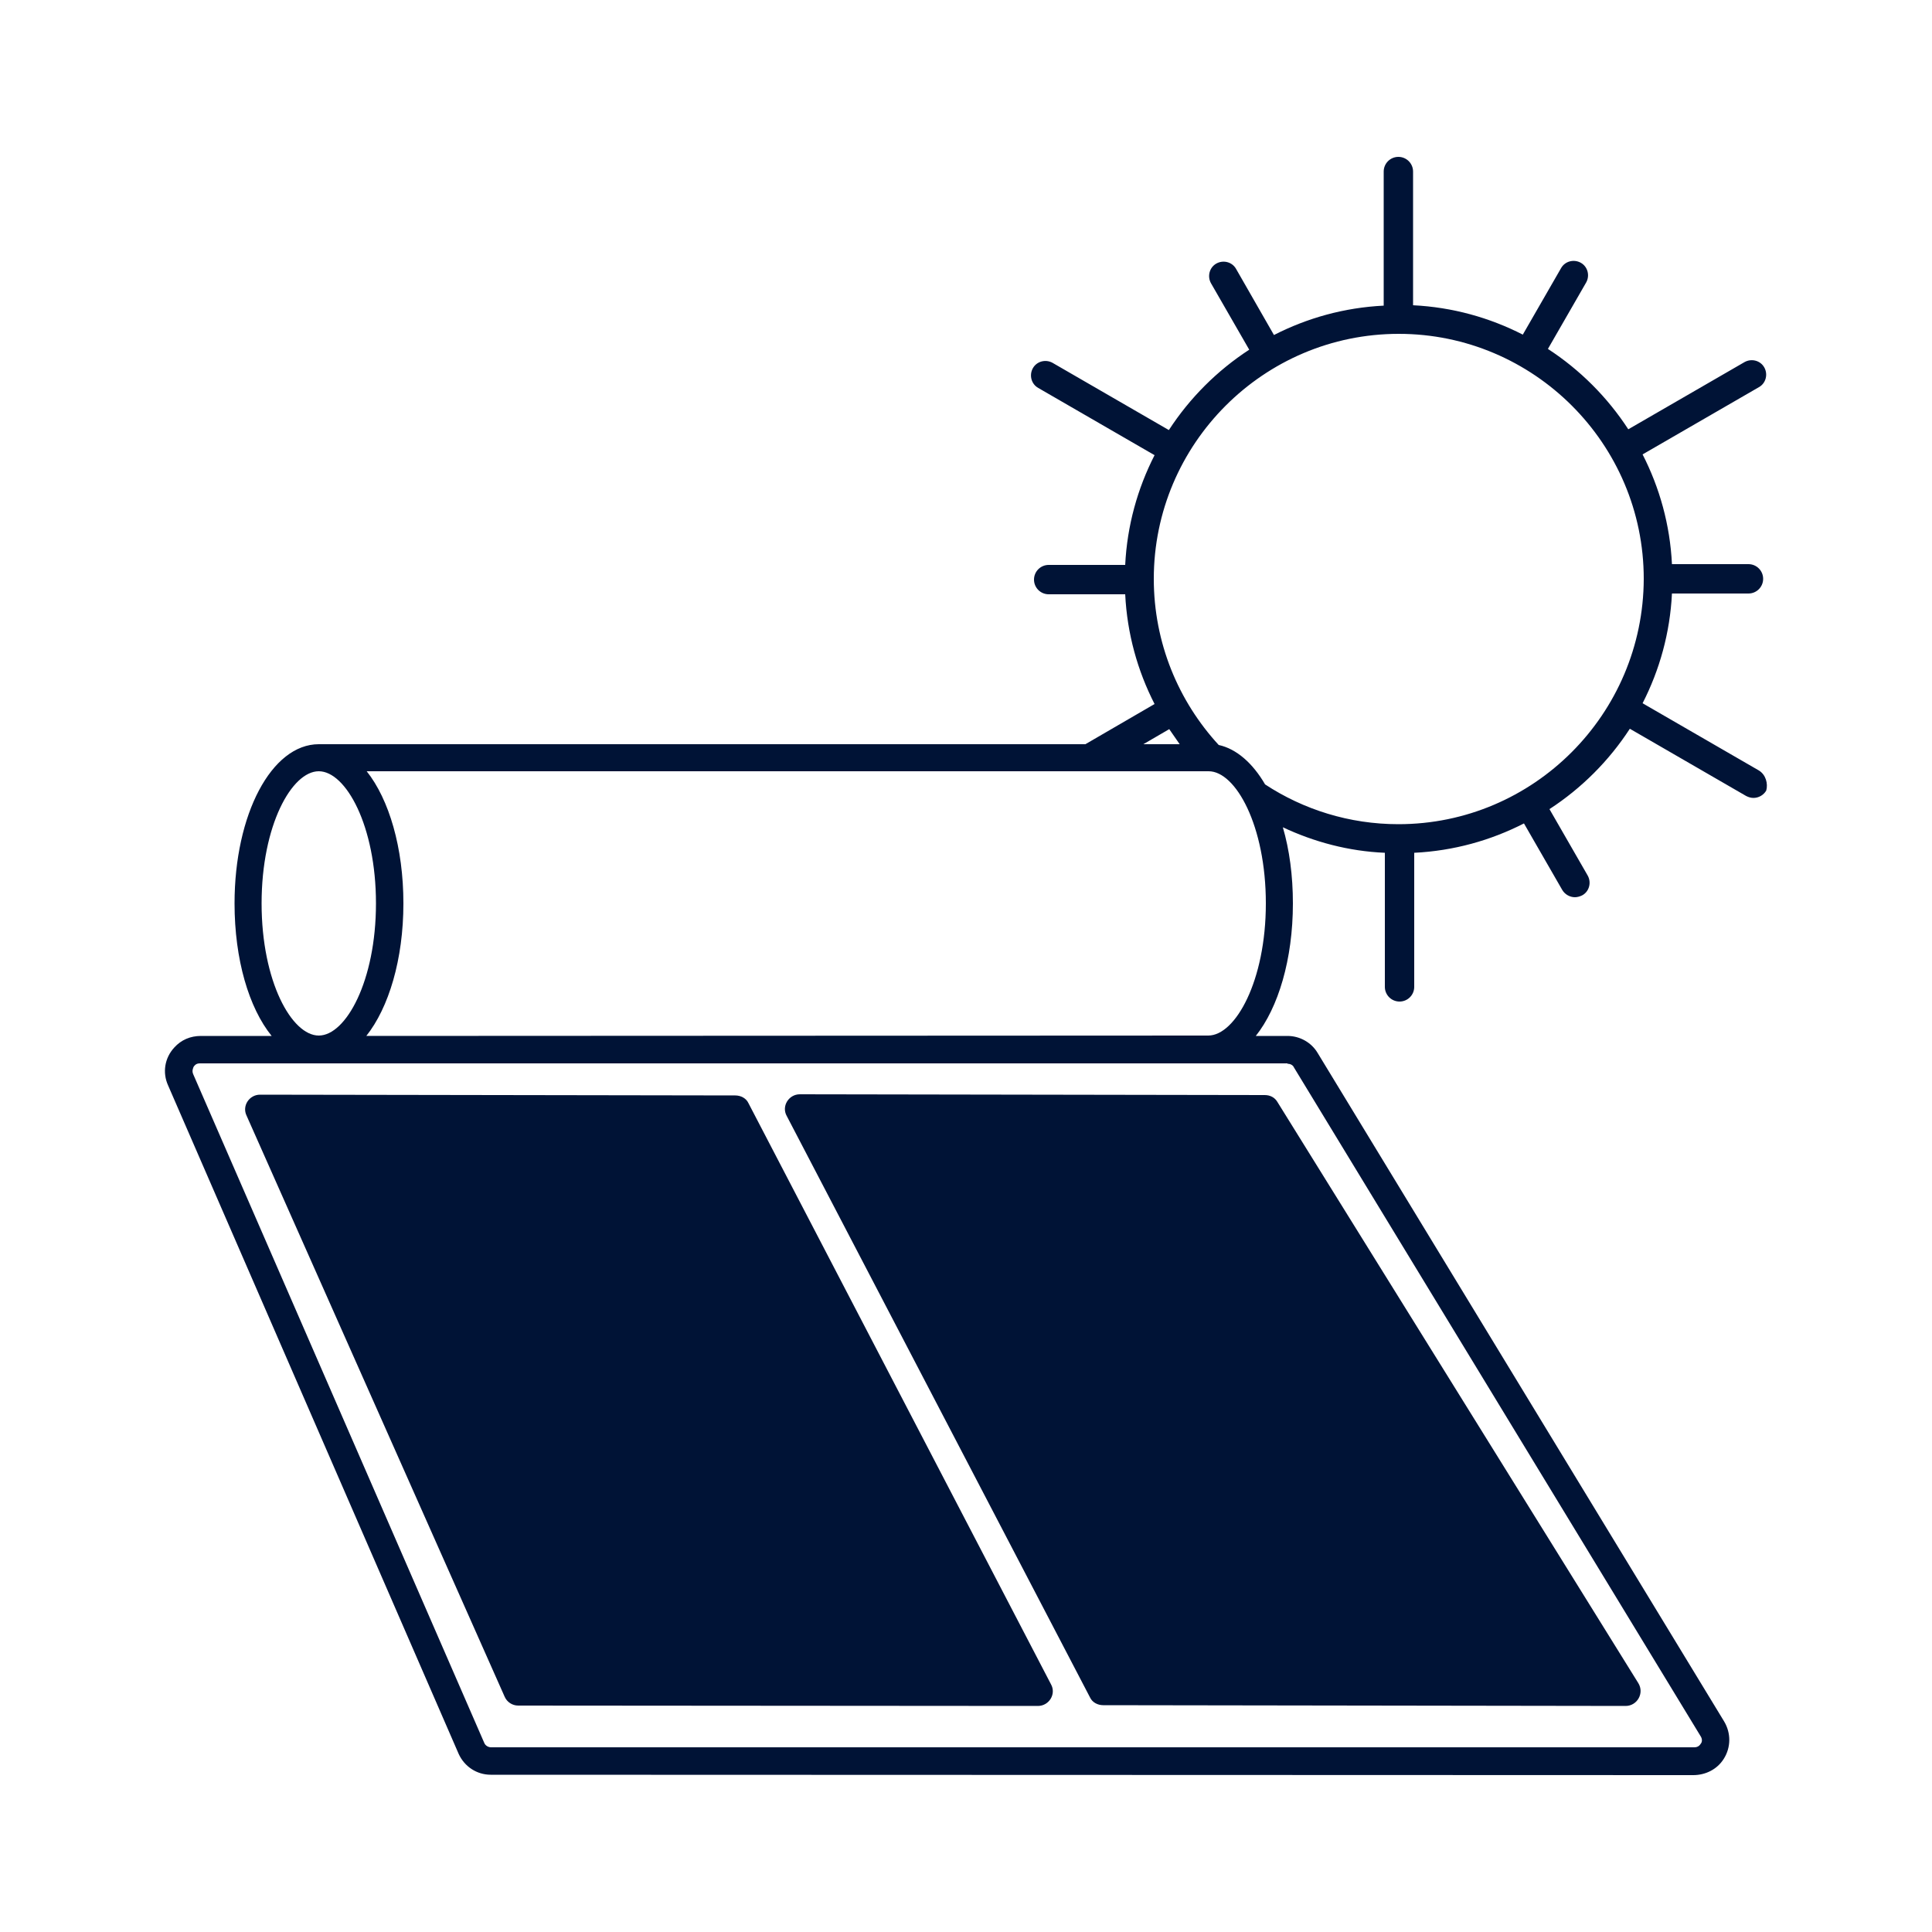 <?xml version="1.0" encoding="utf-8"?>
<!-- Generator: Adobe Illustrator 24.2.1, SVG Export Plug-In . SVG Version: 6.00 Build 0)  -->
<svg version="1.1" id="Livello_1" xmlns="http://www.w3.org/2000/svg" xmlns:xlink="http://www.w3.org/1999/xlink" x="0px" y="0px"
	 viewBox="0 0 500 500" style="enable-background:new 0 0 500 500;" xml:space="preserve">
<style type="text/css">
	.st0{fill:#001336;}
</style>
<g>
	<path class="st0" d="M282.1,439.3c0.6,1.3,2,2,3.4,2l135.2,0.2c3,0,4.9-3.3,3.3-5.9l-93.4-150.4c-0.7-1.2-1.9-1.8-3.3-1.8
		L207,283.2c-2.9,0-4.8,3.1-3.4,5.6L282.1,439.3z"/>
	<path class="st0" d="M130.6,439.1c0.6,1.4,2,2.3,3.5,2.3l134.5,0.1c2.9,0,4.8-3.1,3.4-5.6l-78.3-150.4c-0.6-1.3-2-2-3.4-2l-123-0.2
		c-2.8,0-4.7,2.9-3.5,5.4L130.6,439.1z"/>
	<path class="st0" d="M455.2,199.4L425.1,182c4.4-8.6,7.1-18.2,7.6-28.4h19.8c2.1,0,3.8-1.7,3.8-3.8c0-2.1-1.7-3.8-3.8-3.8h-19.8
		c-0.5-10.2-3.2-19.8-7.6-28.4l30.1-17.4c1.8-1,2.4-3.3,1.4-5.1s-3.3-2.4-5.1-1.4l-30.1,17.4c-5.4-8.3-12.5-15.4-20.8-20.8l9.9-17.2
		c1-1.8,0.4-4.1-1.4-5.1s-4.1-0.4-5.1,1.4l-9.9,17.2c-8.6-4.4-18.2-7.1-28.4-7.6V44.4c0-2.1-1.7-3.8-3.8-3.8s-3.8,1.7-3.8,3.8v34.7
		c-10.2,0.5-19.8,3.2-28.4,7.6l-9.8-17.1c-1-1.8-3.3-2.4-5.1-1.4c-1.8,1-2.4,3.3-1.4,5.1l9.9,17.2c-8.3,5.4-15.4,12.5-20.8,20.8
		l-30.1-17.4c-1.8-1-4.1-0.4-5.1,1.4c-1,1.8-0.4,4.1,1.4,5.1l30.1,17.4c-4.4,8.6-7.1,18.2-7.6,28.4h-19.8c-2.1,0-3.8,1.7-3.8,3.8
		c0,2.1,1.7,3.8,3.8,3.8h19.8c0.5,10.2,3.2,19.8,7.6,28.4l-17.9,10.4H82.5c-12.2,0-21.8,18.1-21.8,41.2c0,14.5,3.7,27,9.6,34.3H52
		c-2.7,0-5.1,1-6.9,3c-2.5,2.7-3.1,6.5-1.6,9.8l75.2,173c1.5,3.3,4.7,5.4,8.3,5.4l311.2,0.1c3.2,0,6.2-1.5,7.9-4.2
		c1.9-3,1.9-6.7,0.1-9.7L341,272.5c-1.6-2.7-4.6-4.4-7.8-4.4H325c5.8-7.3,9.6-19.8,9.6-34.3c0-7.2-0.9-13.9-2.6-19.7
		c8.1,3.8,17,6.2,26.4,6.6v34.7c0,2.1,1.7,3.8,3.8,3.8s3.8-1.7,3.8-3.8v-34.7c10.2-0.5,19.8-3.2,28.4-7.6l9.9,17.2
		c0.7,1.2,2,1.9,3.3,1.9c0.6,0,1.3-0.2,1.9-0.5c1.8-1,2.4-3.3,1.4-5.1l-9.9-17.2c8.3-5.4,15.4-12.5,20.8-20.8l30.1,17.4
		c0.6,0.3,1.2,0.5,1.9,0.5c1.3,0,2.6-0.7,3.3-1.9C457.6,202.8,457,200.5,455.2,199.4z M302.6,188.7c0.9,1.3,1.8,2.6,2.7,3.9h-9.4
		L302.6,188.7z M67.7,233.8c0-20.2,7.8-34.2,14.8-34.2s14.8,14.1,14.8,34.2S89.5,268,82.5,268S67.7,254,67.7,233.8z M333.2,275.3
		c0.7,0,1.4,0.3,1.7,1l105.2,173c0.6,0.9,0.3,1.7,0.1,1.9c-0.2,0.3-0.6,1-1.7,1H127.1c-0.7,0-1.5-0.4-1.8-1.2L50,278
		c-0.4-0.9,0-1.6,0.1-1.9c0.2-0.3,0.6-0.9,1.6-0.9H333.2z M312.7,268L312.7,268l-217.9,0.1c5.8-7.3,9.6-19.8,9.6-34.3
		c0-14.4-3.7-26.9-9.5-34.2h217.9c7,0,14.8,14.1,14.8,34.2S319.7,268,312.7,268z M361.9,213.3c-12.7,0-24.6-3.8-34.5-10.3
		c-3.2-5.5-7.4-9.2-12-10.2c-10.4-11.3-16.8-26.4-16.8-43c0-34.9,28.4-63.4,63.4-63.4c34.9,0,63.4,28.4,63.4,63.4
		C425.3,184.8,396.9,213.3,361.9,213.3z"/>
</g>
</svg>
